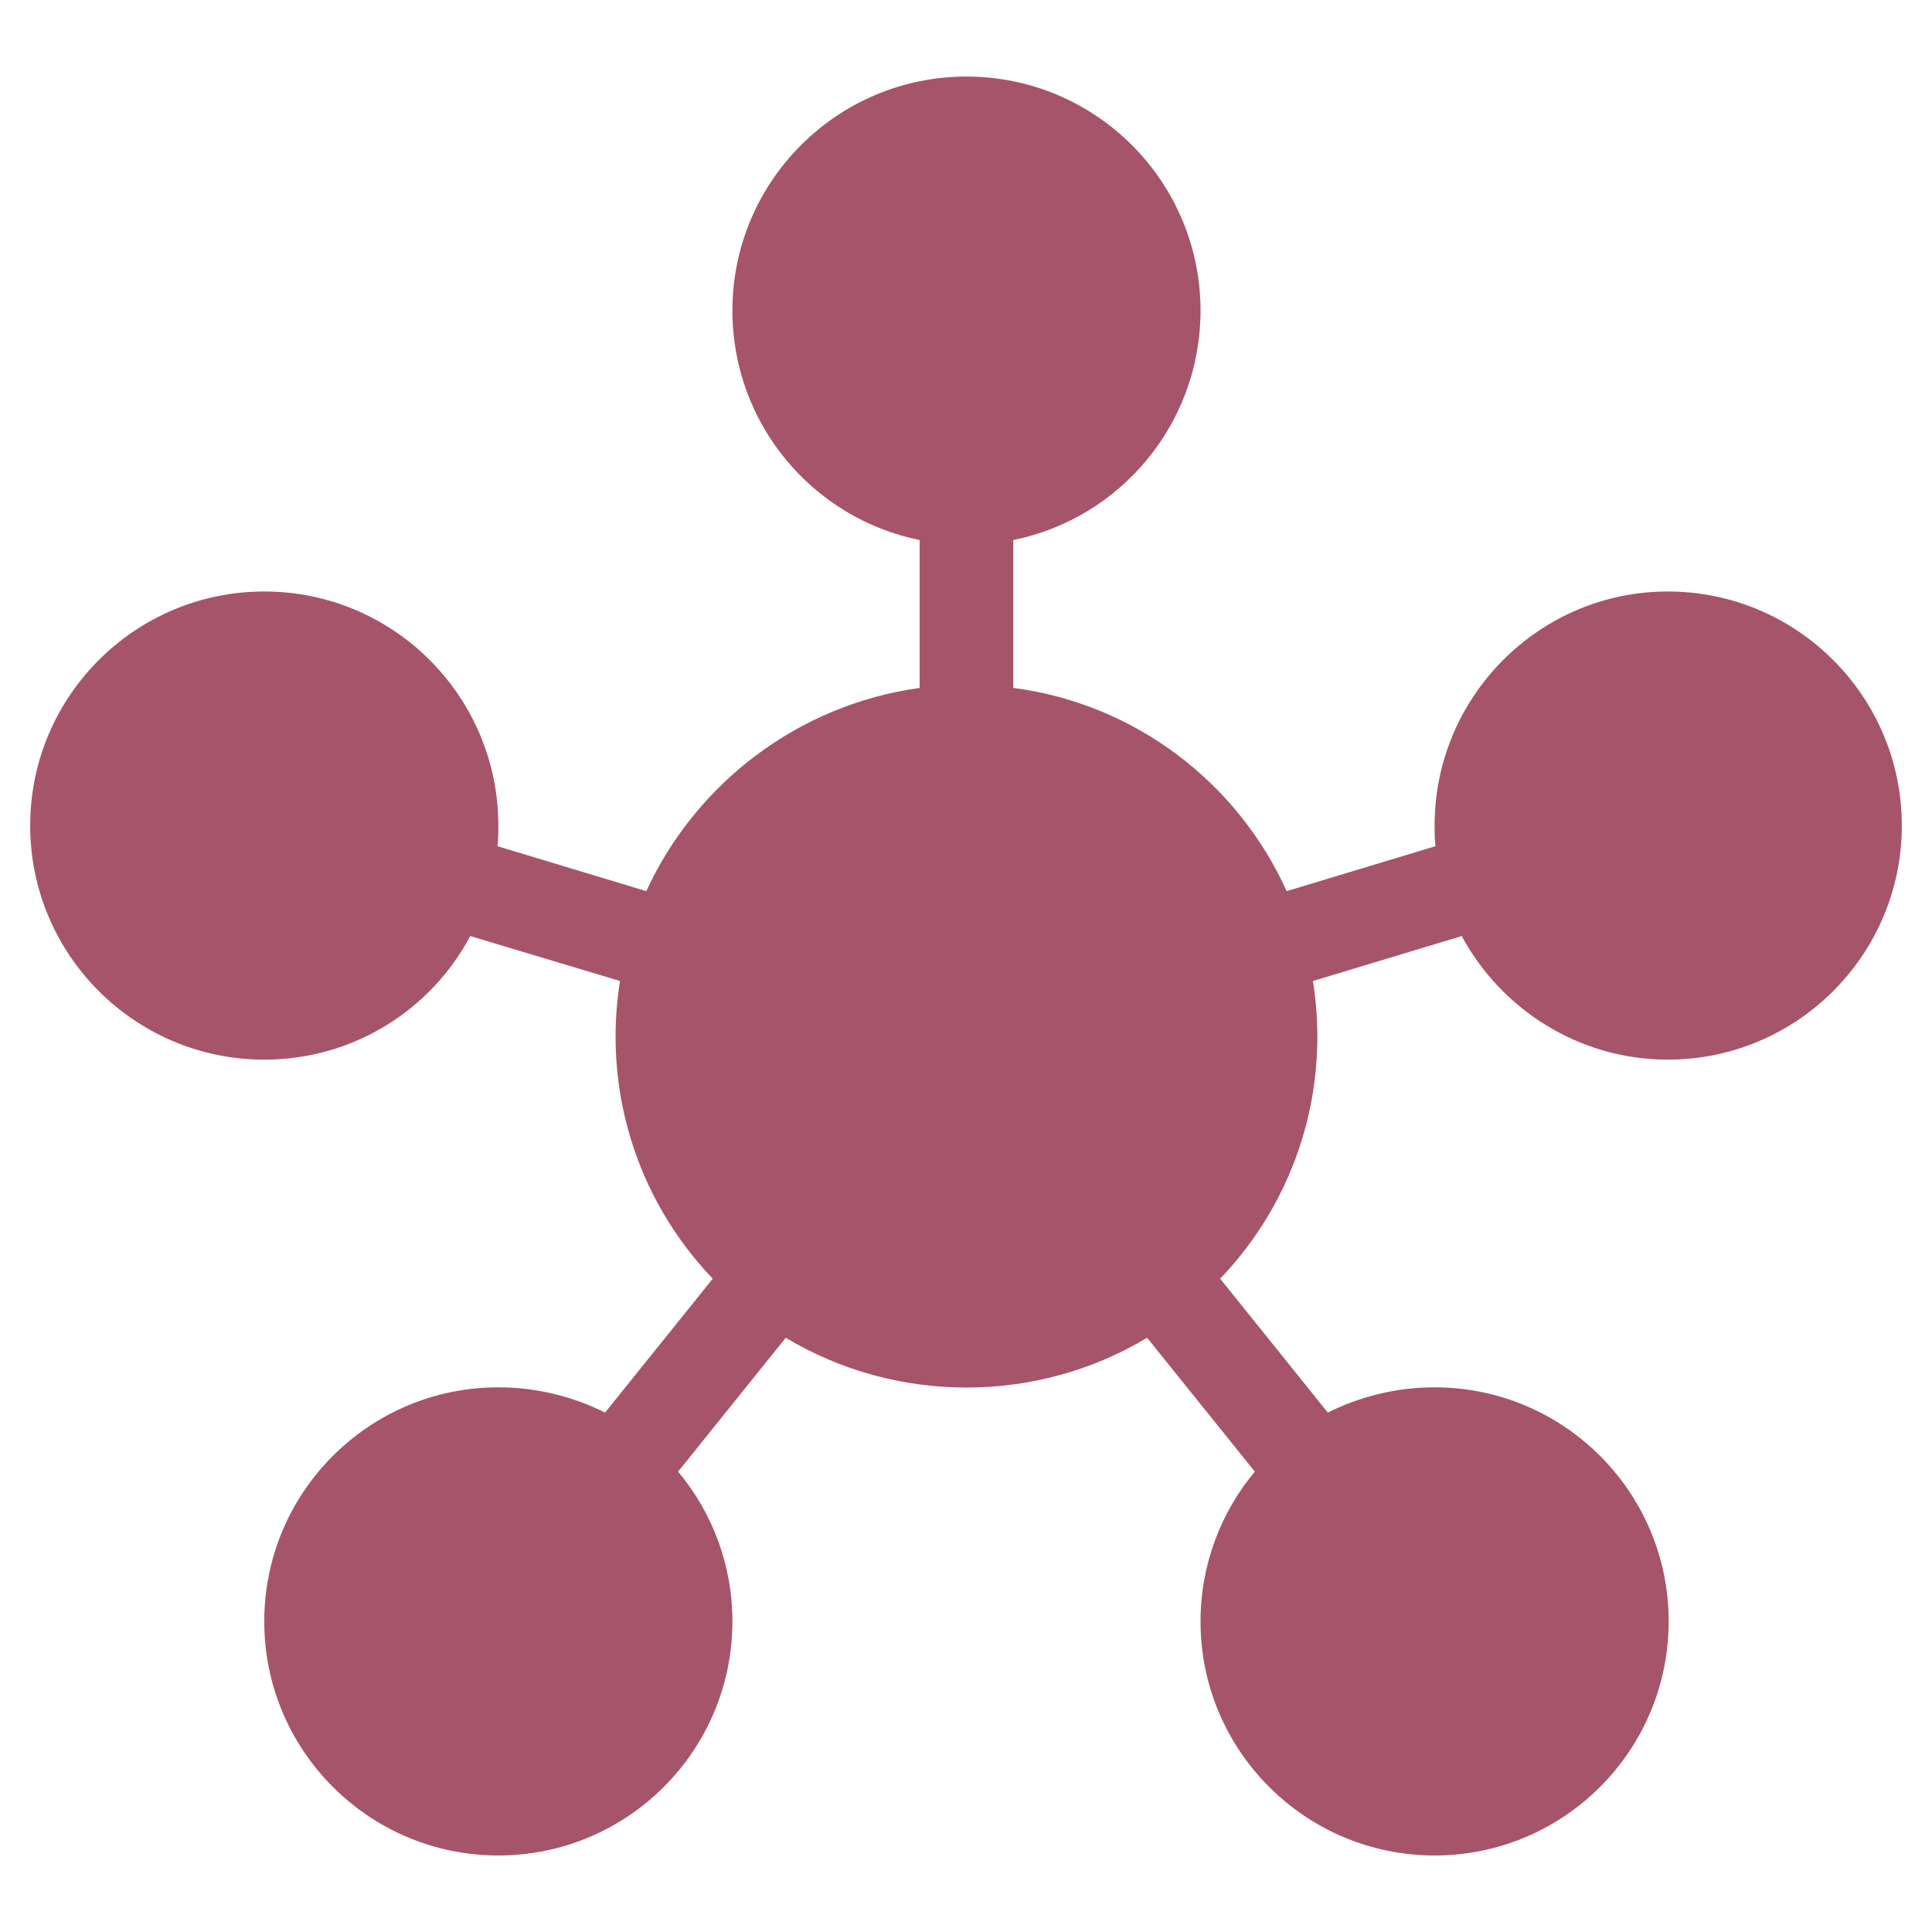 <?xml version="1.0" encoding="utf-8"?>
<!DOCTYPE svg PUBLIC "-//W3C//DTD SVG 1.1//EN" "http://www.w3.org/Graphics/SVG/1.1/DTD/svg11.dtd">
<svg xmlns="http://www.w3.org/2000/svg" xmlns:xlink="http://www.w3.org/1999/xlink" version="1.1" baseProfile="full" width="64" height="64" viewBox="0 0 64.00 64.00" enable-background="new 0 0 64.00 64.00" xml:space="preserve">
	<path fill="#a6546a" fill-opacity="1" stroke-width="1.333" stroke-linejoin="miter" d="M 40.42,42.359C 43.025,39.63 44.049,35.968 43.492,32.497L 48.422,31.008C 49.725,33.427 52.299,35.102 55.246,35.102C 59.526,35.102 63,31.628 63,27.348C 63,23.068 59.526,19.594 55.246,19.594C 50.997,19.594 47.523,23.068 47.523,27.348C 47.523,27.596 47.523,27.813 47.553,28.031L 42.622,29.52C 41.011,25.952 37.631,23.317 33.566,22.788L 33.566,17.889C 37.104,17.176 39.769,14.042 39.769,10.29C 39.769,6.01 36.295,2.536 32.015,2.536C 27.735,2.536 24.262,6.01 24.262,10.29C 24.262,14.042 26.928,17.176 30.465,17.889L 30.465,22.788C 26.433,23.347 23.052,25.952 21.409,29.52L 16.477,28.031C 16.508,27.813 16.508,27.596 16.508,27.348C 16.508,23.068 13.034,19.594 8.754,19.594C 4.474,19.594 1,23.068 1,27.348C 1,31.628 4.474,35.102 8.754,35.102C 11.701,35.102 14.274,33.459 15.578,31.008L 20.539,32.497C 19.982,35.968 21.006,39.63 23.61,42.359L 20.044,46.793C 18.988,46.266 17.78,45.957 16.508,45.957C 12.228,45.957 8.754,49.431 8.754,53.711C 8.754,57.991 12.228,61.465 16.508,61.465C 20.788,61.465 24.262,57.991 24.262,53.711C 24.262,51.821 23.579,50.082 22.462,48.75L 26.029,44.315C 29.689,46.514 34.342,46.514 38,44.315L 41.568,48.75C 40.454,50.082 39.769,51.821 39.769,53.711C 39.769,57.991 43.243,61.465 47.523,61.465C 51.803,61.465 55.277,57.991 55.277,53.711C 55.277,49.431 51.803,45.957 47.523,45.957C 46.251,45.957 45.042,46.266 43.985,46.793L 40.42,42.359 Z "/>
</svg>
